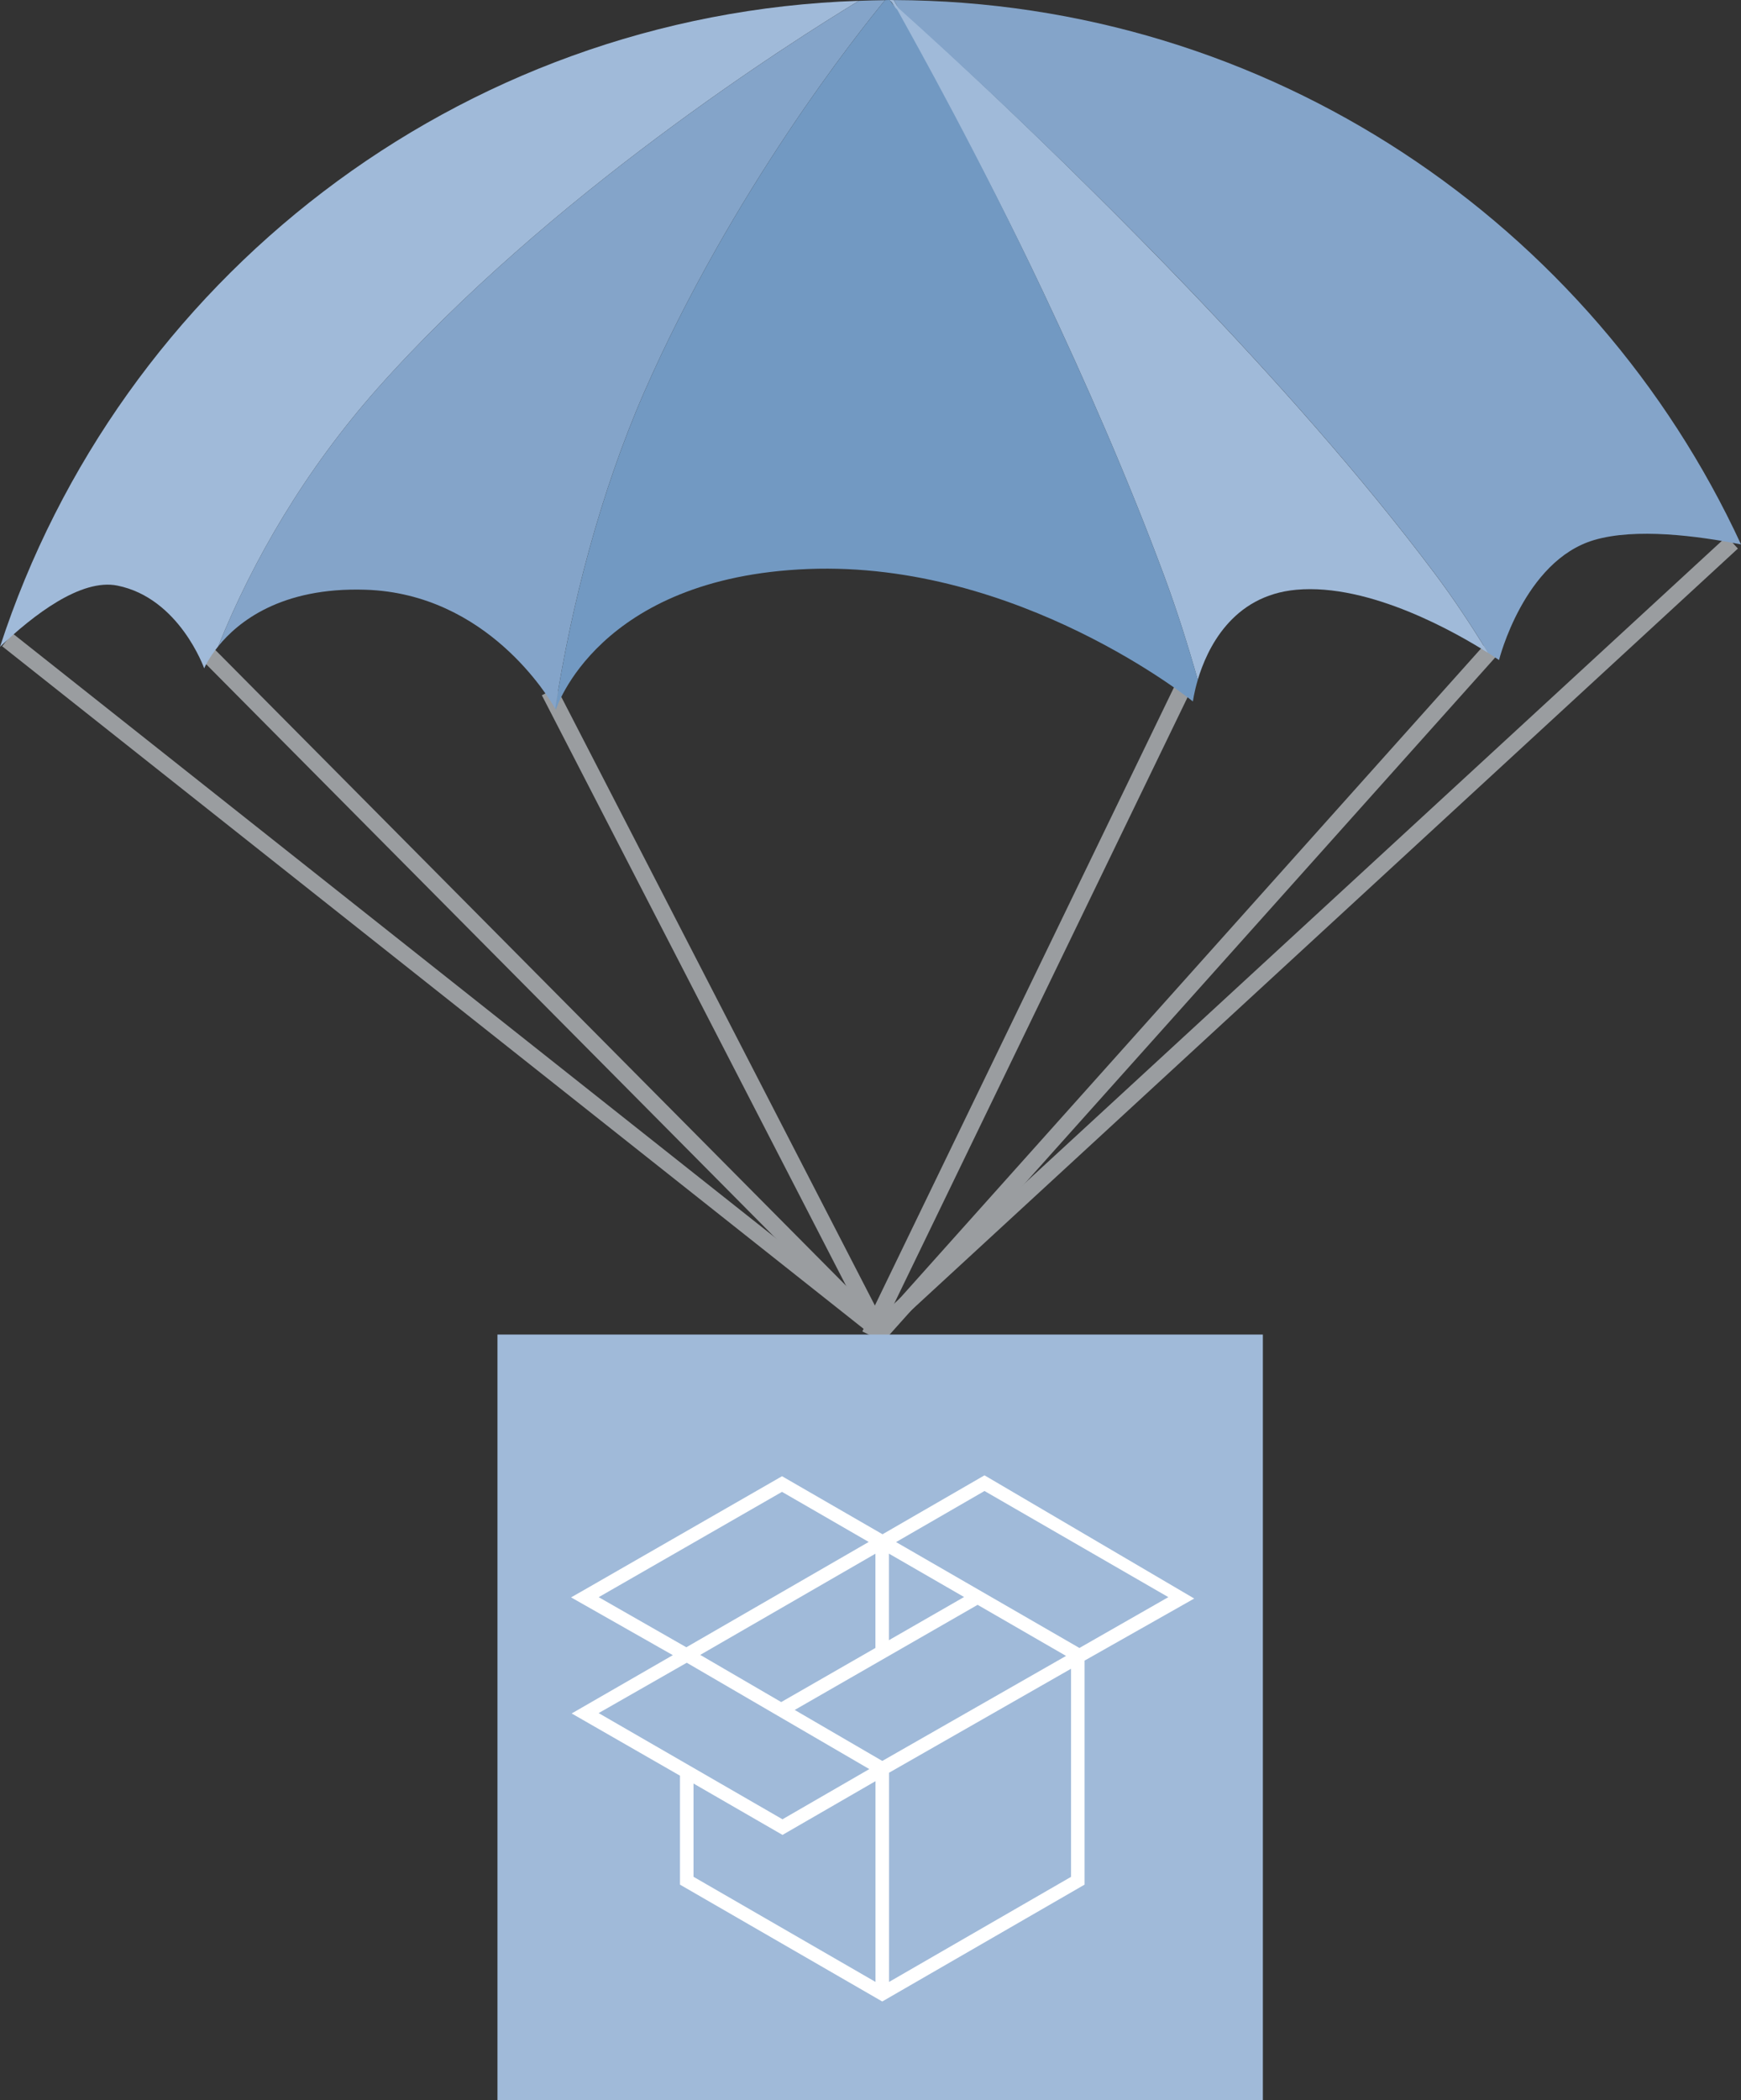 <!-- Generator: Adobe Illustrator 19.2.1, SVG Export Plug-In  -->
<svg version="1.1"
	 xmlns="http://www.w3.org/2000/svg" xmlns:xlink="http://www.w3.org/1999/xlink" xmlns:a="http://ns.adobe.com/AdobeSVGViewerExtensions/3.0/"
	 x="0px" y="0px" width="52.608px" height="63.434px" viewBox="0 0 52.608 63.434"
	 style="enable-background:new 0 0 52.608 63.434;" xml:space="preserve">
<rect x="0" y="0" width="52.608" height="63.434" fill="#333333" stroke="none"/>
<style type="text/css">
	.st0{fill:none;stroke:#9A9DA0;stroke-width:0.5;stroke-miterlimit:10;}
	.st1{fill:#A0BAD9;}
	.st2{fill:#84A4C9;}
	.st3{fill:#7299C2;}
	.st4{fill:#FFFFFF;}
</style>
<defs>
</defs>
<g>
	<line class="st0" x1="0.22" y1="19.322" x2="26.532" y2="40.16"/>
	<line class="st0" x1="6.282" y1="19.759" x2="26.532" y2="40.16"/>
	<line class="st0" x1="16.595" y1="20.884" x2="26.532" y2="40.16"/>
	<line class="st0" x1="35.782" y1="20.697" x2="26.282" y2="40.322"/>
	<line class="st0" x1="45.157" y1="19.509" x2="26.532" y2="40.323"/>
	<line class="st0" x1="52.345" y1="16.384" x2="26.532" y2="40.16"/>
	<rect x="15.032" y="40.306" class="st1" width="23.128" height="23.128"/>
	<g>
		<path class="st1" d="M3.545,17.686c1.875,0.375,2.625,2.5,2.625,2.5s0.12-0.29,0.424-0.666c1.047-2.609,2.637-5.33,4.802-7.776
			c5.191-5.845,12.516-10.482,14.558-11.72C13.804,0.429,3.597,8.487,0,19.535C1.006,18.577,2.446,17.466,3.545,17.686z"/>
		<path class="st1" d="M35.189,17.422c0.388,1.049,0.714,2.089,1.004,3.112c0.276-0.93,1.029-2.545,2.977-2.722
			c2.235-0.203,4.882,1.327,5.796,1.908c-0.49-0.801-1.018-1.608-1.63-2.422c-2.209-2.938-4.872-5.918-7.423-8.579
			C32.091,4.731,28.301,1.244,26.911,0c0.632,1.144,2.675,4.721,4.621,8.843C32.789,11.503,34.1,14.484,35.189,17.422z"/>
		<path class="st2" d="M11.396,11.744c-2.165,2.446-3.755,5.167-4.802,7.776c0.591-0.731,1.892-1.792,4.451-1.709
			c3.682,0.119,5.554,3.278,5.732,3.594c0.48-3.113,1.368-6.533,2.677-9.535c2.67-6.102,6.486-10.89,7.289-11.865
			c-0.265,0.002-0.527,0.011-0.79,0.02C23.912,1.262,16.587,5.899,11.396,11.744z"/>
		<path class="st1" d="M26.874,0.001c0.078,0.069,0.167,0.149,0.269,0.24c-0.052-0.094-0.097-0.175-0.132-0.238
			c-0.034,0-0.066-0.003-0.1-0.003C26.898,0,26.886,0.001,26.874,0.001z"/>
		<g>
			<path class="st2" d="M27.011,0.002c0.035,0.064,0.08,0.144,0.132,0.238c1.391,1.244,4.948,4.49,8.771,8.477
				c2.551,2.661,5.214,5.641,7.423,8.579c0.612,0.814,1.139,1.622,1.63,2.422c0.211,0.134,0.329,0.217,0.329,0.217
				s0.75-3,2.875-3.625c1.257-0.37,3.12-0.127,4.438,0.133C48.135,6.766,38.363,0.042,27.011,0.002z"/>
			<path class="st3" d="M26.744,0.004c-0.803,0.975-4.62,5.763-7.289,11.865c-1.309,3.003-2.197,6.422-2.677,9.535
				c0.009,0.017,0.018,0.031,0.018,0.031s1.25-4,7.625-4.25s11.625,4,11.625,4s0.034-0.27,0.148-0.653
				c-0.29-1.022-0.616-2.062-1.005-3.112c-1.088-2.938-2.4-5.918-3.656-8.579c-1.947-4.121-3.79-7.408-4.422-8.552
				c-0.102-0.091-0.159-0.221-0.236-0.29C26.831,0.001,26.788,0.004,26.744,0.004z"/>
		</g>
	</g>
	<path class="st4" d="M36.086,48.279l-6.337-3.721l-3.082,1.78l-0.008-0.005l0,0l-3.028-1.748l-0.103,0.059l-5.955,3.42l-0.317,0.18
		l3.075,1.745l-3.057,1.761l3.273,1.879v3.291l6.112,3.529l6.113-3.529v-6.766L36.086,48.279z M29.749,45.031
		c0.189,0.109,5.102,2.945,5.555,3.206c-0.403,0.23-2.273,1.298-2.687,1.535l-5.54-3.198C27.76,46.179,29.593,45.121,29.749,45.031z
		 M26.66,53.184l-2.646-1.54l5.527-3.175c1.141,0.658,2.272,1.312,2.672,1.543L26.66,53.184z M26.861,46.923
		c0.395,0.227,1.302,0.751,2.27,1.31l-2.27,1.304V46.923z M26.452,49.772l-2.846,1.634l-2.447-1.425
		c1.038-0.599,4.413-2.548,5.294-3.056V49.772z M23.63,45.057c0.151,0.087,1.9,1.098,2.62,1.513l-5.511,3.181
		c-0.479-0.273-2.257-1.288-2.648-1.513C18.544,47.977,23.441,45.165,23.63,45.057z M20.752,50.218l5.516,3.212
		c-0.716,0.413-2.472,1.428-2.624,1.516c-0.189-0.109-5.102-2.946-5.555-3.207C18.485,51.513,20.293,50.481,20.752,50.218z
		 M20.956,53.866l2.689,1.552l2.81-1.623v6.063c-1.006-0.581-5.324-3.073-5.499-3.175C20.956,56.512,20.956,54.661,20.956,53.866z
		 M26.864,59.859c0-1.352,0-6.123,0-6.319c0.17-0.097,4.295-2.453,5.499-3.14c0,1.272,0,6.087,0,6.285
		C32.188,56.786,27.87,59.278,26.864,59.859z"/>
</g>
</svg>